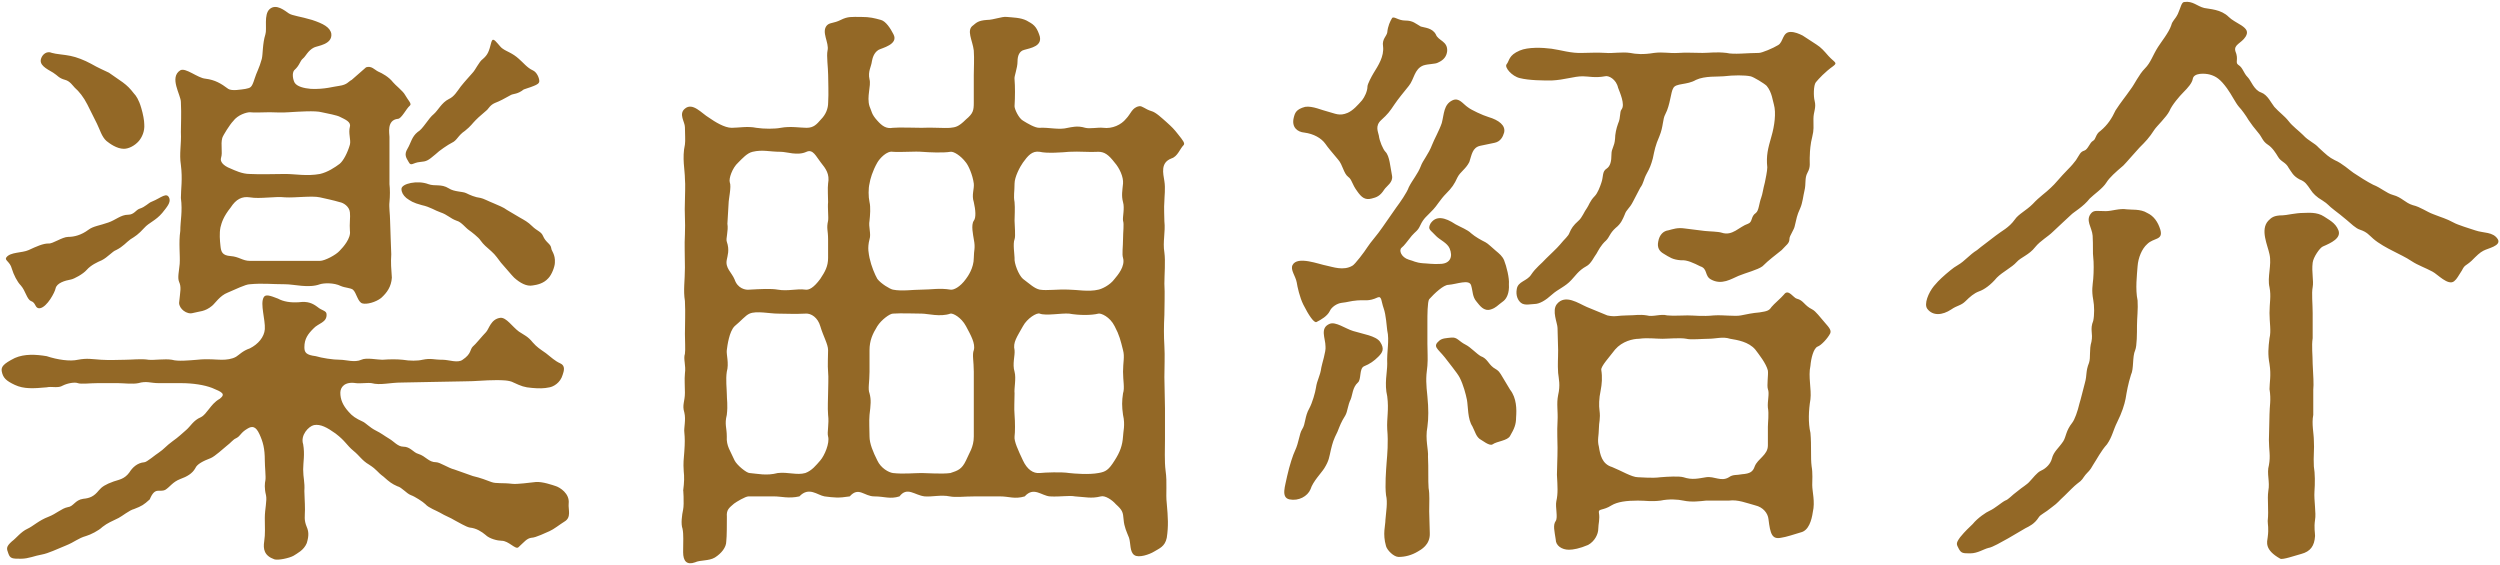 <?xml version="1.0" encoding="UTF-8"?>
<svg id="_レイヤー_1" data-name="レイヤー_1" xmlns="http://www.w3.org/2000/svg" width="292" height="66" viewBox="0 0 292 66">
  <path d="M290.07,29.28c-.42.21-.77.56-1.4,1.19-.7.63-.77.42-1.12,1.12-.42.63-.56.98-.91,1.26-.7.56-1.96-.84-2.52-1.12-.77-.42-1.75-.77-2.38-1.19-.84-.56-1.4-.77-2.31-1.26-.56-.28-1.61-.84-2.24-1.4-.49-.42-.7-.77-1.54-1.05-.49-.14-1.12-.77-1.54-1.12-.56-.49-1.05-.84-1.4-1.12-.84-.63-.7-.7-1.47-1.19-.63-.35-1.12-.84-1.33-1.19-.49-.7-.63-.98-1.33-1.26-.77-.42-.91-.84-1.26-1.33-.35-.7-.91-.7-1.26-1.33-.21-.35-.63-1.05-1.19-1.4-.63-.42-.63-.84-1.12-1.4-.42-.49-.84-1.05-1.12-1.47-.28-.49-.84-1.26-1.12-1.54-.42-.49-.84-1.4-1.4-2.17-.77-1.05-1.26-1.4-2.03-1.61-.56-.14-1.82-.21-1.96.49-.07.49-.56,1.05-1.12,1.61-.42.42-1.33,1.47-1.61,2.17-.35.7-1.47,1.75-1.75,2.17-.63.98-1.05,1.4-1.75,2.1-.84.91-1.47,1.68-1.89,2.1-.91.77-1.61,1.4-1.96,1.96-.42.7-1.47,1.4-1.96,1.89-.77.98-1.82,1.54-2.17,1.89-.63.56-1.33,1.26-2.1,1.96-.63.63-1.47,1.05-2.1,1.82-.7.91-1.68,1.19-2.17,1.75-.56.63-1.61,1.12-2.31,1.82-.7.84-1.47,1.4-2.1,1.61-.56.21-1.05.63-1.54,1.12-.56.56-.98.49-1.68.98-1.05.7-2.17.77-2.8-.07-.42-.56.14-1.89.77-2.66.7-.84,1.19-1.19,1.4-1.4.28-.21.77-.7,1.4-1.05.84-.49,1.33-1.19,2.24-1.75.49-.42,1.47-1.12,2.17-1.68.7-.56,1.54-.91,2.24-1.89.42-.63,1.33-1.05,2.1-1.82.77-.84,1.54-1.33,2.1-1.89.49-.42,1.12-1.26,1.96-2.1.49-.49.77-.84.98-1.12.42-.63.49-.98.98-1.12.42-.14.63-.91.98-1.12.42-.21.28-.77.91-1.19.84-.7,1.33-1.47,1.75-2.38.63-.98,1.12-1.54,1.75-2.45.49-.63.98-1.75,1.68-2.45.7-.7.91-1.54,1.54-2.52.35-.56,1.26-1.68,1.54-2.52.14-.56.42-.63.77-1.33.35-.77.42-1.4.77-1.4.98-.14,1.47.49,2.31.7.63.14,1.96.14,2.87,1.05.35.35.91.63,1.47.98.63.42.84.77.49,1.33-.49.77-1.4.91-1.19,1.68.42.98-.07,1.33.35,1.61.56.35.56.91,1.12,1.47.35.35.7,1.47,1.54,1.75.77.28,1.19,1.26,1.54,1.68.56.63,1.19,1.05,1.68,1.68.42.56,1.19,1.12,1.68,1.61.63.7,1.33.91,1.82,1.47.91.84,1.19,1.12,1.89,1.47.84.35,1.75,1.19,2.17,1.47.63.42,1.61,1.05,2.31,1.4.91.35,1.54.98,2.31,1.19,1.05.28,1.4.91,2.31,1.19.91.21,1.61.77,2.38,1.05,1.05.42,1.47.49,2.38.98.49.28,1.89.7,2.52.91.98.35,2.1.14,2.66,1.05.42.77-1.19,1.05-1.68,1.33ZM212.09,9.61c-.28.35-.28,1.68-.14,2.17.21.84-.14,1.26-.14,2.1,0,.91.07,1.26-.14,2.1-.21.77-.28,1.75-.28,2.1-.07,1.05.14,1.33-.28,2.1-.35.63-.14,1.26-.35,2.1-.14.56-.21,1.4-.49,2.03-.42.91-.42,1.19-.63,2.03-.07.49-.63,1.19-.63,1.54,0,.56-.35.7-.91,1.33-.77.63-1.47,1.12-2.24,1.89-.56.42-1.96.77-2.8,1.12-.84.35-1.96,1.12-3.22.42-.77-.42-.35-1.26-1.26-1.54-.7-.35-1.54-.77-2.24-.7-.98-.07-1.33-.35-2.03-.77-.49-.28-.77-.7-.63-1.4.14-.84.63-1.26,1.19-1.33.56-.14,1.05-.35,1.96-.21l2.24.28c.63.07,1.61.07,2.03.21,1.26.42,2.03-.7,3.08-1.05.56-.21.28-.84.91-1.26.35-.28.35-1.05.63-1.82.14-.35.21-.98.42-1.75.07-.35.28-1.33.28-1.75-.14-1.4.07-2.17.49-3.64.35-1.19.56-2.73.28-3.71-.14-.42-.21-1.4-.84-2.17-.28-.28-1.54-1.05-1.89-1.12-.7-.14-1.96-.14-3.15,0-.63.07-2.17-.07-3.22.42-1.05.63-2.38.35-2.66.98-.28.42-.35,1.96-.91,3.01-.35.63-.21,1.4-.7,2.59-.49,1.12-.56,1.61-.77,2.59-.21.77-.35,1.12-.7,1.75-.42.77-.35,1.12-.77,1.68l-.84,1.61c-.42.84-.77.91-.98,1.54-.21.49-.42,1.05-1.05,1.54-.7.63-.7,1.05-1.12,1.47-.63.56-.91,1.19-1.12,1.54-.28.35-.63,1.19-1.19,1.47-.91.49-1.33,1.19-1.75,1.61-.7.77-1.54,1.05-2.24,1.68-.77.7-1.47,1.12-2.1,1.12-.35,0-1.12.21-1.54-.14-.35-.28-.63-.84-.49-1.61.14-.91,1.19-.91,1.68-1.68.56-.84,1.19-1.26,1.75-1.89.42-.42,1.26-1.19,1.61-1.61.56-.7.98-.98,1.12-1.4.21-.49.42-.84,1.05-1.4.42-.35.7-1.12.98-1.47.21-.28.35-.84.91-1.4.35-.35.63-1.12.77-1.54.28-.77.07-1.33.63-1.68.42-.28.56-.84.56-1.68,0-.7.35-.84.42-1.82,0-.49.14-1.19.35-1.75.35-.77.14-1.33.42-1.68.42-.56-.21-1.96-.42-2.52-.21-.98-1.12-1.47-1.54-1.33-1.12.21-1.96,0-2.59,0-1.05,0-2.1.42-3.64.49-.98,0-2.59,0-3.71-.28-.91-.21-1.82-1.26-1.54-1.61.35-.42.21-1.05,1.54-1.61.98-.42,2.66-.35,3.71-.21,1.05.14,2.31.56,3.64.49.63,0,1.68-.07,2.73,0,.7.07,1.89-.14,2.8,0,.7.14,1.54.21,2.8,0,1.12-.14,1.68.07,2.87,0,.91-.07,1.68,0,2.8,0,.84,0,1.54-.14,2.8,0,.84.21,2.45,0,3.78,0,.35,0,1.68-.56,2.24-.91.63-.35.49-1.54,1.47-1.54.49,0,.98.21,1.4.42l1.61,1.05c.56.35.91.77,1.4,1.33.7.77,1.12.77.56,1.19-.98.7-1.68,1.47-2.03,1.89ZM167.77,27.6c-.7-.77-1.05-.77-.7-1.47.63-.98,1.68-.77,2.94.07.63.35,1.4.63,1.82,1.05.49.42,1.12.77,1.68,1.05.28.14.77.63,1.19.98s.77.63.98,1.12c.28.7.63,2.1.56,2.8.07,1.05-.28,1.68-.63,1.96-.77.56-.84.77-1.47.98-.84.28-1.33-.49-1.68-.91-.49-.56-.42-1.19-.63-1.89-.21-.77-1.68-.14-2.66-.07-.56,0-1.61.98-2.24,1.68-.21.28-.21,1.96-.21,2.59v2.59c0,1.05.07,1.68,0,2.59-.21,1.54-.14,2.17,0,3.57.14,1.4.14,2.59,0,3.57-.28,1.47.14,2.66.07,3.5.07,1.33,0,2.8.07,3.64.14.77.07,1.68.07,2.73l.07,2.52c.07,1.4-1.05,1.96-1.4,2.17-.7.42-1.47.63-2.24.63-.56,0-1.33-.77-1.47-1.26-.42-1.47-.07-2.38-.07-3.08.07-.91.28-2.03.07-2.87-.14-1.12,0-2.87.07-3.85.07-.84.21-2.31.07-3.85-.07-1.33.21-2.24,0-3.85-.35-1.47,0-2.8,0-3.78-.07-1.47.28-2.73,0-3.92-.07-.49-.14-1.82-.42-2.59s-.21-1.47-.7-1.26c-1.05.49-1.47.28-2.38.35-.84.07-1.12.21-1.82.28-.56.07-1.19.49-1.4.98-.28.56-.98.98-1.54,1.26-.28.14-.91-.77-1.54-2.03-.42-.84-.7-2.1-.77-2.59-.14-.77-.77-1.47-.49-2.03.56-1.12,3.15-.07,3.99.07.7.14,1.96.63,3.01,0,.28-.14,1.4-1.61,1.75-2.17.35-.56,1.19-1.47,1.75-2.31l1.61-2.31c.42-.56,1.26-1.75,1.47-2.38.42-.84,1.05-1.54,1.4-2.45.21-.63.91-1.4,1.33-2.52.21-.56.84-1.68,1.12-2.52.28-1.05.21-2.17,1.26-2.66.77-.35,1.19.42,1.82.84.35.28,1.68.91,2.38,1.12,1.19.35,2.03.98,1.82,1.82-.14.49-.42,1.05-1.12,1.19l-1.68.35c-.91.21-.98,1.05-1.26,1.89-.42.84-1.05,1.12-1.4,1.82-.35.77-.63,1.19-1.33,1.89-.63.63-1.12,1.47-1.47,1.82-.77.84-1.12.98-1.54,1.89-.28.63-.56.7-.98,1.19-.63.77-.84,1.12-1.19,1.4-.35.28-.07,1.12.84,1.4.56.14.77.35,1.68.42.35,0,1.19.14,2.1.07,1.05-.07,1.4-.84.98-1.82-.28-.63-1.12-.98-1.54-1.4ZM166.23,7.65c-1.05.42-1.05,1.61-1.68,2.38-.56.7-1.26,1.54-1.68,2.17-.56.84-.77,1.12-1.54,1.82-.77.7-.35,1.4-.28,1.82.07.63.49,1.61.77,1.89.49.49.56,1.75.77,2.8.14.77-.63,1.19-.91,1.61-.49.77-.91.91-1.47,1.05-.77.21-1.19-.14-1.68-.84-.63-.84-.63-1.4-1.05-1.68-.56-.42-.63-1.4-1.19-2.03-.7-.84-1.19-1.4-1.47-1.82-.49-.7-1.4-1.19-2.45-1.33-.84-.07-1.54-.63-1.26-1.75.14-.56.28-.98,1.33-1.26.84-.14,2.03.42,2.66.56.84.21,1.33.56,2.31.14.63-.28,1.19-.91,1.68-1.47.28-.35.63-1.05.63-1.61,0-.28.49-1.19.7-1.54.56-.91,1.26-1.96,1.12-3.15-.14-.84.42-1.19.49-1.61.07-.77.35-1.33.56-1.68.21-.28.7.28,1.54.28.91,0,1.19.35,1.82.7.42.14,1.33.14,1.75.91.28.77,1.4.77,1.33,1.96-.07.63-.42,1.05-1.05,1.33-.35.21-1.12.14-1.75.35ZM152.09,50.14c.42-.63.28-1.47.84-2.45.35-.63.7-1.89.77-2.38.14-.98.49-1.33.63-2.38.07-.42.56-1.89.49-2.45,0-.98-.7-2.17.49-2.66.7-.28,1.82.56,2.73.84,1.12.35,2.66.56,3.15,1.26.56.84.28,1.26-.21,1.75-.49.49-.98.84-1.68,1.12-.56.28-.28,1.54-.7,1.89-.63.56-.63,1.47-.84,1.96-.35.7-.35,1.4-.63,1.89-.49.77-.63,1.19-.91,1.89-.49.98-.56,1.26-.77,2.1-.21.91-.21,1.26-.77,2.17-.35.56-1.33,1.54-1.61,2.45-.35.84-1.4,1.4-2.45,1.19-1.05-.21-.49-1.61-.28-2.73.28-1.26.7-2.52.91-2.94.49-1.05.49-1.96.84-2.52ZM136.84,18.5c-1.33.49-.98,1.75-.84,2.66.14.84,0,1.82,0,2.31-.07.77,0,1.96,0,2.38.14,1.26-.21,2.38,0,3.64.14.98,0,2.66,0,3.64.07,1.12,0,2.66,0,3.64-.07,1.4-.07,2.45,0,3.64.07,1.19,0,2.52,0,3.64l.07,3.64v3.64c0,.98-.07,2.59.07,3.64.21,1.47,0,2.66.14,3.85.14,1.61.21,2.59,0,3.99-.21,1.05-.91,1.26-1.47,1.61s-1.82.77-2.31.42c-.56-.35-.42-1.4-.63-2.03-.28-.7-.56-1.26-.63-2.1-.07-.91-.14-1.12-.91-1.82-.42-.49-1.26-1.05-1.75-.91-1.12.28-1.82.07-3.01,0-.7-.14-1.68.07-2.94,0-.98-.07-1.89-1.18-2.94,0-1.19.35-1.82,0-2.87,0h-2.94c-1.26,0-2.24.14-2.94,0-1.05-.21-2.03.07-2.94,0-1.19-.14-2.03-1.18-2.94,0-1.12.35-1.75,0-2.94,0s-1.82-1.18-2.87,0c-1.33.21-1.82.14-2.94,0-.84-.14-1.82-1.18-2.94,0-1.26.28-2.1,0-2.94,0h-3.01c-.35,0-1.4.63-1.68.84-.56.49-.91.7-.84,1.54,0,.77,0,2.31-.07,2.87,0,.7-.56,1.4-1.33,1.89-.7.42-1.75.28-2.31.56-.98.35-1.4-.14-1.4-1.19,0-1.26.07-2.03-.07-2.73-.21-.56-.07-1.61.07-2.24s0-2.72,0-2.17c.14-1.05.14-1.68.07-2.31-.07-1.05,0-1.33.07-2.31s.07-1.54,0-2.24c-.07-.49.21-1.47,0-2.31-.28-.91.07-1.26.07-2.31,0-.91-.07-1.47,0-2.24.14-.98-.21-1.68,0-2.31.07-.42,0-1.61,0-2.31,0-1.54.07-2.24,0-3.85-.21-1.26,0-2.38,0-3.92,0-1.26-.07-2.73,0-3.85.07-1.47-.07-2.59,0-3.92,0-.49.07-1.96,0-2.59,0-.98-.35-2.45,0-3.99.07-.49,0-1.26,0-2.03,0-.63-.77-1.54,0-2.17.91-.77,1.96.56,2.8,1.05.7.49,1.82,1.19,2.66,1.19.77,0,1.89-.21,2.87,0,.91.14,2.17.14,2.87,0,1.12-.21,2.31,0,3.01,0,.84,0,1.19-.42,1.68-.98.56-.56.84-1.26.84-1.96.07-1.12,0-2.45,0-3.22,0-.84-.21-2.24-.07-2.87.21-.91-.77-2.17-.07-2.94.35-.35.77-.21,1.61-.63.84-.42,1.26-.35,2.38-.35,1.05,0,1.54.14,2.31.35.56.14,1.12.98,1.47,1.68.63,1.19-1.4,1.61-1.75,1.82-.56.35-.7.98-.77,1.33-.07.63-.49,1.19-.28,2.1.21.77-.35,2.03,0,3.15.28.63.21.91.91,1.68.56.63,1.05.98,1.82.84.7-.07,2.66,0,3.36,0,1.19-.07,2.66.07,3.36,0,.56-.07.91-.07,1.82-.98.84-.7.91-1.05.91-1.96v-3.22c0-.91.07-1.82,0-2.87-.14-1.19-.91-2.38-.07-2.94.35-.28.56-.56,1.61-.63.77,0,1.75-.42,2.31-.35.7.07,1.61.07,2.31.42.77.42,1.12.63,1.47,1.61.56,1.4-1.05,1.61-1.75,1.82-.56.14-.77.7-.77,1.33,0,.84-.42,1.75-.35,2.1.07.84.07,2.03,0,3.15,0,.35.49,1.4.98,1.68.56.35,1.4.84,1.89.84,1.19-.07,2.31.28,3.36,0,.42-.07,1.12-.28,2.03,0,.56.14,1.47-.07,2.1,0,1.05.14,2.1-.35,2.66-1.05.56-.56.7-1.33,1.54-1.47.35-.07.7.35,1.4.56.56.14,1.26.84,1.75,1.26.7.63.91.84,1.4,1.47.56.7.84,1.05.63,1.26-.42.42-.7,1.33-1.4,1.54ZM84.89,48.46c-.28,1.12,0,1.47,0,2.52-.07,1.12.42,1.68.91,2.8.28.56,1.4,1.47,1.75,1.47.91.07,1.96.35,3.29,0,1.19-.14,2.24.28,3.22,0,.77-.28,1.26-.91,1.75-1.47.49-.56,1.12-2.03.91-2.8-.14-.49.14-1.47,0-2.52-.07-.84,0-1.96,0-2.52,0-.7.07-1.89,0-2.52-.07-.7,0-1.89,0-2.52,0-.7-.56-1.61-.91-2.8-.28-.98-1.05-1.54-1.75-1.47-1.33.07-2.1,0-3.22,0-.91,0-2.52-.35-3.29,0-.49.21-.98.84-1.75,1.47-.63.63-.84,2.24-.91,2.8-.07.49.28,1.54,0,2.52-.14.91,0,2.03,0,2.52,0,.77.14,1.33,0,2.52ZM95.88,18.99c-.56-.7-.91-1.61-1.68-1.26-1.05.49-2.31,0-3.01,0-1.33,0-2.1-.28-3.29,0-.63.14-1.19.77-1.68,1.26-.7.63-1.12,1.89-.98,2.31.21.49-.14,1.96-.14,2.45l-.14,2.38c.14.84-.21,1.75-.07,2.1.35.98.07,1.68,0,2.1-.21.98.56,1.47.91,2.31.35,1.05,1.26,1.26,1.75,1.19,1.26-.07,2.52-.14,3.29,0,1.19.21,2.24-.14,3.22,0,.42.07.98-.21,1.75-1.26.56-.84.91-1.47.91-2.45v-2.17c0-1.05-.21-1.26,0-2.17.07-.35-.07-1.54,0-2.17,0-.49-.07-1.68,0-2.17.21-1.12-.28-1.75-.84-2.45ZM101.56,48.46c-.07.77,0,1.75,0,2.52,0,.84.42,1.82.91,2.8.42.91,1.33,1.4,1.82,1.47,1.19.14,2.52,0,3.36,0,.63,0,2.38.14,3.36,0,.84-.28,1.33-.42,1.82-1.47.35-.84.91-1.54.91-2.8v-7.56c0-1.19-.21-2.03,0-2.52.21-.77-.35-1.75-.91-2.8-.56-1.05-1.54-1.54-1.82-1.47-1.19.42-2.66,0-3.36,0s-2.45-.07-3.36,0c-.35,0-1.33.7-1.82,1.47-.56.91-.91,1.68-.91,2.8v2.52c0,1.19-.21,2.03,0,2.52.21.77.14,1.33,0,2.52ZM113.74,23.61c-.28-.84.07-1.54,0-2.17-.14-1.05-.63-2.1-.91-2.45-.63-.84-1.47-1.33-1.82-1.26-.84.14-2.45.07-3.36,0-.7-.07-2.45.07-3.36,0-.7-.14-1.54.77-1.82,1.26-.56.98-.84,1.96-.91,2.45-.14.56-.14,1.54,0,2.17.14.56.07,1.54,0,2.17-.14.7.21,1.54,0,2.17-.28,1.05-.07,1.75,0,2.17.21.98.63,1.96.91,2.45.42.56,1.47,1.19,1.82,1.26,1.05.21,2.31,0,3.36,0,1.12,0,2.1-.21,3.36,0,.35.07,1.12-.28,1.82-1.26.21-.28.91-1.26.91-2.45,0-.91.21-1.12,0-2.17-.07-.49-.35-1.68,0-2.17.28-.35.21-1.26,0-2.17ZM131.17,21.44c.07-.77-.42-1.82-.98-2.45-.7-.91-1.19-1.26-1.89-1.26-1.12.07-2.17-.07-3.43,0-.77.07-2.59.21-3.43,0-.91-.14-1.4.49-1.96,1.26-.35.49-.98,1.68-.98,2.45,0,.98-.14,1.4,0,2.17.07.7,0,1.68,0,2.17s.14,1.82,0,2.17c-.21.49,0,1.82,0,2.17-.07.63.49,2.03.98,2.45.84.63,1.33,1.12,1.96,1.26.84.14,2.1-.07,3.43,0,.84,0,2.31.28,3.43,0,.35-.07,1.33-.49,1.89-1.26.35-.42,1.26-1.47.98-2.45-.14-.42,0-1.33,0-2.17,0-.91.14-1.75,0-2.17-.07-.42.21-1.47,0-2.17-.21-.77-.07-1.4,0-2.17ZM131.17,45.94c.21-.63,0-1.47,0-2.52,0-1.12.21-1.75,0-2.52-.28-1.12-.42-1.75-.98-2.8-.56-1.12-1.61-1.54-1.89-1.47-.84.21-2.24.21-3.43,0-.91-.07-2.73.28-3.43,0-.35-.14-1.47.56-1.96,1.47-.7,1.26-1.19,1.89-.98,2.8.07.63-.28,1.61,0,2.52.21.77-.07,1.96,0,2.52,0,.98-.07,1.68,0,2.52.07.84.07,2.03,0,2.52-.07.56.42,1.61.98,2.8.49,1.05,1.19,1.54,1.96,1.47.63-.07,2.59-.14,3.43,0,.63.07,2.31.21,3.43,0,.84-.14,1.19-.35,1.89-1.47.63-.98.91-1.75.98-2.8,0-.49.28-1.33,0-2.52-.14-.98-.14-1.61,0-2.52ZM65.93,60.92c-.56.35-1.26.91-1.75,1.12-.35.14-1.61.77-2.1.77-.56.07-.84.49-1.54,1.12-.35.28-1.12-.77-1.96-.77-.42,0-1.4-.21-1.89-.7-.42-.35-1.05-.77-1.82-.84-.42-.07-1.33-.63-1.75-.84-.56-.35-1.05-.49-1.75-.91-.35-.21-1.33-.56-1.68-.98-.28-.28-1.26-.91-1.68-1.05-.56-.21-1.05-.91-1.61-1.05-.63-.28-.91-.49-1.61-1.12-.77-.56-.7-.77-1.68-1.4-.84-.49-1.12-1.05-1.82-1.61-.84-.7-.91-1.12-2.1-2.03-.98-.7-1.75-1.12-2.52-.98-.63.14-1.61,1.19-1.26,2.24.21,1.19,0,2.1,0,2.94,0,.98.21,1.47.14,2.52,0,.63.07,1.19.07,2.17,0,.77-.14,1.19.21,2.03.21.49.28.98,0,1.89-.35.84-1.12,1.19-1.54,1.47-.49.28-1.82.56-2.24.42-1.19-.42-1.33-1.19-1.19-2.1.14-.91.07-1.61.07-2.73,0-1.05.28-2.03.14-2.66-.21-.84-.14-1.4-.07-1.75.07-.35-.07-1.61-.07-2.31,0-1.4-.21-2.17-.63-3.08s-.84-.98-1.4-.63c-.84.49-.77.84-1.33,1.12-.35.14-.56.49-1.12.91-.35.28-1.33,1.19-1.82,1.4-.91.35-1.61.7-1.82,1.19-.35.63-.98.98-1.75,1.26-.91.35-1.19.91-1.75,1.26-.7.35-1.19-.41-1.82,1.12-.7.63-.91.77-1.82,1.12-.56.14-1.4.84-1.82,1.05-.84.42-1.26.56-1.89,1.05-.42.42-1.4.91-1.89,1.05-.98.28-1.33.7-2.38,1.12-1.05.42-2.03.91-2.8,1.05-.84.14-1.54.49-2.45.49-.98,0-1.26,0-1.47-.63-.21-.56-.28-.77.42-1.4.49-.35,1.05-1.12,1.82-1.47.63-.28,1.33-.98,2.45-1.4.91-.35,1.54-.98,2.24-1.12.7-.07.84-.84,1.82-.98.77-.07,1.26-.28,1.82-.98.35-.42.77-.7,1.75-1.05.63-.21,1.26-.28,1.82-1.05.35-.56.91-1.12,1.75-1.19.28,0,1.33-.91,1.68-1.12.63-.42.84-.77,1.61-1.33.7-.49,1.12-.91,1.61-1.33.49-.42.84-1.12,1.68-1.47.42-.21.63-.56.98-.98.28-.35.63-.84,1.26-1.19.7-.56.28-.77-.91-1.26-.91-.35-2.24-.56-3.64-.56h-2.59c-.98,0-1.4-.28-2.38,0-.63.14-1.82,0-2.38,0h-2.38c-.84,0-1.96.14-2.31,0-.35-.14-1.19,0-1.75.28-.56.35-1.26.07-1.89.21-1.54.14-2.66.21-3.71-.28-1.05-.49-1.4-.84-1.54-1.61-.07-.49.14-.84,1.54-1.54,1.12-.49,2.45-.42,3.71-.21,1.26.42,2.73.63,3.64.42,1.12-.21,1.61-.07,2.73,0,1.19.07,1.75,0,2.8,0,.77,0,1.89-.14,2.73,0,.63.07,1.89-.14,2.73,0,.7.21,2.03.07,2.94,0,1.26-.14,2.24,0,2.87,0,.56,0,1.19-.07,1.68-.35.35-.21.77-.7,1.61-.98.98-.49,1.68-1.33,1.75-2.24.07-1.12-.56-2.94-.14-3.71.21-.42.77-.21,1.68.14.63.35,1.47.49,2.45.42,1.05-.14,1.61.14,2.17.56.49.42,1.05.42,1.05.84.07.98-.98,1.05-1.54,1.68-.63.63-1.05,1.19-1.05,2.17,0,.63.21.91,1.33,1.05.7.21,1.96.42,2.87.42.63,0,1.68.35,2.45,0,.56-.28,1.89,0,2.45,0,.91-.07,1.68-.07,2.38,0,.84.14,1.75.14,2.31,0,1.05-.21,1.26,0,2.38,0,.7,0,1.75.42,2.31,0,1.05-.7.84-1.19,1.19-1.54.28-.21,1.12-1.26,1.54-1.68.35-.35.56-1.54,1.68-1.68.7-.07,1.4,1.05,2.17,1.61.63.42,1.05.56,1.61,1.26.49.56.84.77,1.54,1.26.63.49,1.05.91,1.68,1.19.63.28.42.91.28,1.33-.28.98-1.12,1.4-1.54,1.47-.63.14-1.26.14-2.03.07-.91-.07-1.26-.21-2.17-.63-.49-.28-1.4-.28-2.03-.28-1.33,0-2.38.14-3.71.14l-3.71.07-3.57.07c-1.47,0-2.52.35-3.57.07-.42-.07-1.33.07-1.82,0-1.33-.21-1.82.49-1.82,1.12,0,.77.28,1.47.98,2.24.42.49.84.77,1.61,1.12.35.14.84.7,1.54,1.05.7.35.91.56,1.61.98.49.28.98.91,1.61.91.84,0,1.19.7,1.75.84.91.28,1.19.98,2.1.98.42,0,1.47.7,2.1.84l2.17.77c.91.21,1.61.49,2.17.7.56.21,1.26.07,2.45.21.56.07,2.03-.14,2.73-.21.77-.07,1.96.35,2.38.49s1.61.84,1.47,2.03c-.07.7.35,1.61-.49,2.1ZM64.04,32.5c-.56.63-1.33.77-1.82.84-.7.14-1.47-.28-2.17-.91-.35-.35-.91-1.05-1.54-1.75-.28-.35-.63-.91-1.12-1.33-.56-.49-.91-.77-1.26-1.26-.21-.35-1.12-1.05-1.33-1.19-.42-.28-.91-.98-1.47-1.12-.77-.28-1.05-.7-1.89-.98-.63-.21-1.19-.63-2.17-.84-1.05-.28-1.33-.49-1.82-.84q-.56-.49-.56-1.05c0-.63,1.89-1.05,3.15-.56.77.28,1.47-.07,2.38.49.63.42,1.61.35,2.03.56s1.05.49,1.68.56c.35.07.84.35,1.54.63.49.21,1.19.49,1.54.77l1.54.91c.49.28.91.49,1.4.98.56.56,1.05.63,1.26,1.12.35.84.91.91.98,1.47,0,.28.49.7.42,1.68,0,.42-.35,1.4-.77,1.82ZM61.17,10.45c-.7.56-1.19.49-1.47.63-.56.28-.84.49-1.47.77-.7.28-.84.35-1.33.98-.77.7-.77.63-1.33,1.19-.42.42-.56.7-1.26,1.26-.84.56-.91,1.12-1.54,1.4-.42.21-1.47.91-1.89,1.33-.91.77-1.05.84-1.82.91-.84.07-1.05.56-1.33,0-.28-.49-.56-.84-.14-1.54.42-.7.49-1.4,1.19-1.96.63-.35,1.26-1.61,1.89-2.1.49-.42.91-1.33,1.75-1.75.63-.28.98-.91,1.4-1.47.56-.7.91-1.05,1.33-1.54.42-.42.77-1.33,1.26-1.68.56-.49.7-.84.98-1.96.07-.21.14-.28.21-.28.28,0,.77.84,1.12,1.05.49.35,1.12.49,1.89,1.19.49.42.98,1.05,1.61,1.33.49.21.77.91.77,1.26,0,.28-.28.42-.63.56-.49.21-1.05.35-1.19.42ZM46.47,13.88c-1.33.14-.98,1.75-.98,2.1v5.53c.07.56.07,1.4,0,2.1-.07.56.07,1.47.07,2.1,0,.56.07,1.47.07,2.1l.07,1.89c-.07,1.05,0,1.68.07,2.73-.07,1.05-.56,1.75-1.26,2.38-.63.49-1.68.77-2.17.63-.56-.14-.7-1.26-1.12-1.61-.28-.21-.91-.21-1.4-.42-.84-.42-2.03-.35-2.45-.21-1.33.49-3.01,0-4.06,0-1.61,0-2.59-.14-4.13,0-.49,0-1.75.63-2.59.98-.91.35-1.47,1.26-1.82,1.54-.84.7-1.47.63-2.24.84-.7.21-1.61-.49-1.61-1.19.14-1.4.28-1.82,0-2.45-.21-.49,0-1.26.07-2.1.07-.98-.14-2.45.07-3.85,0-1.19.28-2.24.07-3.85,0-1.05.21-2.17,0-3.85-.21-1.33.07-2.38,0-3.85,0-1.05.07-1.96,0-3.5,0-.84-1.4-2.87-.07-3.71.63-.35,2.03.91,2.94.98,1.12.14,1.82.56,2.66,1.19.42.28,1.54.07,2.03,0,.56-.14.7-.07,1.05-1.19.21-.7.56-1.26.84-2.31.14-.56.07-1.75.42-2.87.21-.63-.21-2.31.49-2.94.77-.7,1.82.21,2.24.49.42.28,1.33.35,2.73.77,1.26.42,2.1.84,2.24,1.61.14,1.26-1.61,1.4-2.03,1.61-.7.35-.98,1.05-1.26,1.26-.42.35-.35.77-1.05,1.4-.28.35-.14,1.12.07,1.47.28.42,1.05.63,1.89.7,1.61.07,2.66-.28,3.29-.35.98-.14,1.05-.49,1.47-.7l1.68-1.47c.63-.21.98.28,1.4.49.49.21,1.26.63,1.75,1.26.21.28,1.19,1.05,1.4,1.47.35.63.84,1.05.56,1.26-.42.35-.98,1.54-1.4,1.54ZM25.75,28.72c.07.7.21,1.12,1.19,1.19.98.07,1.4.56,2.24.56h8.19c.56,0,1.89-.7,2.31-1.19.42-.42,1.33-1.47,1.19-2.31-.07-.84.07-1.61,0-2.17-.07-.7-.77-1.12-1.19-1.19-.7-.21-1.68-.42-2.31-.56-.91-.21-2.94.07-4.06,0-1.19-.14-2.94.21-4.13,0-.91-.14-1.61.21-2.24,1.19-.84,1.05-1.05,1.75-1.19,2.31-.14.7-.07,1.54,0,2.17ZM40.87,14.79c.14-.56-.56-.84-1.12-1.12-.35-.21-1.54-.42-2.17-.56-.77-.21-2.66-.07-3.85,0-.84.07-1.68,0-2.24,0-.77,0-1.82.07-2.31,0-.35,0-1.4.28-1.96,1.05-.35.35-1.19,1.68-1.26,1.96-.21.77.07,1.68-.14,2.31-.14.42.21.91,1.12,1.26.49.21,1.33.63,2.24.63,1.33.07,2.8,0,4.13,0,1.19,0,2.52.28,4.06,0,.91-.21,1.75-.77,2.31-1.19.42-.35.91-1.26,1.19-2.24.14-.56-.21-1.33,0-2.1ZM16.85,26.62c-.7.77-1.05.98-1.61,1.33-.49.35-.84.84-1.68,1.26-.42.14-.98.84-1.68,1.19-.49.21-1.26.56-1.75,1.12-.42.49-1.47,1.05-1.82,1.12-.77.14-1.68.42-1.82,1.05-.07.42-.98,2.17-1.82,2.31-.63.07-.42-.63-1.05-.84-.49-.21-.63-1.19-1.19-1.82-.42-.42-.84-1.26-1.05-1.96-.21-.84-.91-.98-.63-1.33.49-.63,1.82-.49,2.59-.84.91-.42,1.68-.77,2.31-.77.49.07,1.61-.77,2.31-.77s1.54-.21,2.38-.84c.56-.42,1.33-.49,2.31-.84.84-.28,1.47-.91,2.31-.91.7,0,.91-.56,1.33-.7.7-.21,1.05-.7,1.47-.84,1.05-.42,1.75-1.19,2.03-.35.14.49-.28.98-.84,1.68-.77.91-1.54,1.12-2.1,1.75ZM14.47,17.38c-.84,0-1.68-.63-2.03-.91-.56-.49-.77-1.33-1.12-2.03l-1.12-2.24c-.42-.84-.98-1.54-1.47-1.96-.21-.21-.56-.77-1.12-.91-.77-.21-.84-.49-1.4-.84-.84-.49-1.68-.91-1.4-1.68.14-.42.63-.91,1.26-.63.42.14,1.54.21,2.17.35.7.14,1.61.49,2.38.91.84.49,1.68.84,2.1,1.05l1.61,1.12c.56.42.84.7,1.33,1.33.21.21.56.7.84,1.68.21.7.35,1.47.35,1.89.07.84-.28,1.54-.63,1.96-.49.56-1.19.91-1.75.91ZM169.52,39.43c.7-.07.84.42,1.68.84.56.28,1.26,1.05,1.75,1.33.77.28.84.84,1.47,1.33.7.42.7.49,1.12,1.19l.84,1.4c.77.98.77,2.31.7,3.22,0,.84-.21,1.33-.7,2.17-.28.56-1.54.63-2.03.98-.35.28-1.26-.49-1.54-.63-.42-.35-.49-.77-.84-1.47-.56-.84-.49-2.31-.63-3.08-.14-.7-.42-1.75-.84-2.59-.28-.56-1.4-1.89-1.75-2.38-.84-1.05-1.47-1.26-.63-1.96.35-.28.77-.28,1.4-.35ZM181.78,58.54c.21-.91.14-1.75.07-3.08,0-.84.07-1.82.07-3.15,0-.7-.07-1.96,0-3.08.07-1.26-.14-2.03.07-3.08.28-1.19.07-1.89,0-2.59-.07-1.19,0-1.47,0-2.66l-.07-2.59c0-.56-.7-2.03-.07-2.8.98-1.19,2.52-.07,3.5.35l2.38.98c.91.21,1.26,0,2.31,0,.98,0,1.4-.14,2.31,0,.7.21,1.61-.21,2.38,0,.7.07,1.75,0,2.38,0,.84,0,1.68.14,3.08,0,1.12-.07,2.45.14,3.15,0s1.33-.28,2.17-.35c.91-.14,1.12-.21,1.4-.63.28-.35,1.12-1.05,1.47-1.47.49-.7,1.12.42,1.47.49.84.21.84.77,1.82,1.26.42.21.91.91,1.47,1.54.56.63.77.91.63,1.26-.28.56-1.05,1.4-1.47,1.54-.49.21-.77,1.4-.84,2.24-.28,1.26.14,2.73,0,3.92-.21,1.26-.28,2.73,0,3.92.14,1.54,0,2.87.14,3.92.14.77.07,1.68.07,2.17,0,.77.35,1.96.07,3.15-.14.98-.49,2.17-1.4,2.38-.7.21-1.75.56-2.31.63-1.05.21-1.26-.42-1.47-2.17-.07-.7-.63-1.4-1.54-1.61-1.05-.28-2.03-.7-3.08-.56h-2.66c-.7.07-1.68.21-2.66,0-.63-.14-1.68-.21-2.66,0-1.19.14-1.61,0-2.66,0-1.33,0-2.38.14-3.08.56-.98.63-1.54.35-1.47.84.14.77-.07,1.33-.07,1.89,0,.63-.42,1.47-1.19,1.89-.98.42-1.75.56-2.24.56-.84,0-1.54-.49-1.54-1.19-.14-.98-.35-1.68,0-2.17.28-.42-.07-1.61.07-2.31ZM186.75,52.17c.14.91.35,2.03,1.54,2.38,1.05.42,2.31,1.19,3.01,1.19.49,0,1.61.14,2.66,0,.84-.07,2.17-.14,2.66,0,1.05.35,1.75.14,2.66,0,.98-.14,1.75.56,2.66,0,.49-.35.84-.21,1.54-.35.91-.07,1.26-.28,1.47-.91.35-.91,1.54-1.33,1.54-2.45v-2.17c0-.49.14-1.54,0-2.24-.07-.77.21-1.68,0-2.17-.14-.42.07-1.68,0-2.17-.21-.84-1.05-1.89-1.47-2.45-.77-.91-2.1-1.12-2.94-1.26-.84-.28-1.68,0-2.52,0-.7,0-2.1.14-2.59,0-.7-.14-2.17,0-2.8,0-.77,0-1.75-.14-2.73,0-.7,0-1.96.28-2.8,1.26-.63.84-1.68,1.96-1.61,2.38.14.84.07,1.68-.07,2.38-.21.98-.21,1.82-.14,2.31.14,1.05-.07,1.4-.07,2.17s-.21,1.33,0,2.1ZM230.42,61.2c.56-.7,1.61-1.4,1.96-1.54.63-.28,1.4-.98,1.82-1.19.42-.14.7-.56,1.47-1.12.49-.42,1.12-.77,1.4-1.12.35-.35.84-1.05,1.33-1.26.63-.28,1.12-.84,1.26-1.4.21-.84.77-1.19,1.33-2.03.35-.56.28-1.19,1.05-2.17.28-.35.63-1.33.84-2.24.14-.42.42-1.61.63-2.38.28-.98.07-1.33.49-2.38.21-.63,0-1.54.28-2.45.21-1.05-.21-1.4.21-2.45.14-.63.14-1.75,0-2.45-.21-1.12-.07-1.68,0-2.45.07-.84.07-1.96,0-2.52-.07-.42,0-1.4-.07-2.52-.07-.98-.91-1.82-.14-2.66.35-.35.7-.21,1.68-.21.7,0,1.61-.35,2.45-.21.49.07,1.61-.07,2.38.42.77.35,1.26,1.05,1.54,1.96.35,1.26-.77.91-1.54,1.68-.63.56-1.05,1.61-1.12,2.59-.07.98-.28,2.66,0,3.99.07.98-.07,2.1-.07,2.94s0,2.38-.21,2.87c-.35.77-.14,2.17-.49,2.87-.35,1.12-.49,1.96-.63,2.8-.14.7-.42,1.61-.98,2.73-.49.98-.56,1.68-1.19,2.59-.7.77-1.19,1.75-1.61,2.38-.42.77-.56.77-.91,1.19-.35.42-.28.56-.98,1.05-.28.21-.91.84-1.47,1.4-.7.63-.7.77-1.47,1.33-.84.7-1.33.84-1.54,1.19-.49.77-1.12,1.05-1.54,1.26l-2.03,1.19c-.77.42-1.82,1.05-2.31,1.12-.56.14-1.26.63-2.1.63s-1.05,0-1.33-.49c-.28-.56-.42-.63.14-1.4.63-.77.98-1.05,1.47-1.54ZM264.94,25.78c.35-.35.63-.63,1.68-.63.42,0,1.47-.28,2.45-.28.49,0,1.54-.14,2.38.42.49.35,1.33.7,1.68,1.61.35.91-.84,1.47-1.82,1.89-.35.14-1.12,1.26-1.19,1.89-.14,1.12.14,2.1,0,2.87-.14.7,0,1.96,0,3.01v2.94c-.14.91,0,1.96,0,3.01.07,1.33.14,2.38.07,3.01v2.94c-.21,1.05.07,2.17.07,3.01.07.98-.07,1.82,0,3.01.14.84.14,1.96.07,2.94-.07.98.21,2.52.07,3.29-.14.98,0,1.47,0,1.89-.07,1.19-.56,1.82-1.61,2.1-.77.21-2.17.7-2.45.56-1.89-1.05-1.54-1.96-1.47-2.52.14-1.05,0-1.47,0-1.89.14-1.33-.07-2.52.07-3.5.21-1.12-.21-2.03.07-3.01.21-1.12,0-1.75,0-2.94l.07-3.01c0-.91.21-1.68,0-2.94,0-.77.21-1.61,0-2.94-.21-1.12-.14-1.89,0-3.01.21-.84,0-1.82,0-2.94,0-1.19.21-1.96,0-3.01-.28-1.19.28-2.59,0-3.85-.21-1.05-1.12-2.87-.14-3.92Z" style="fill: #936826; fill-rule: evenodd;"/>
</svg>